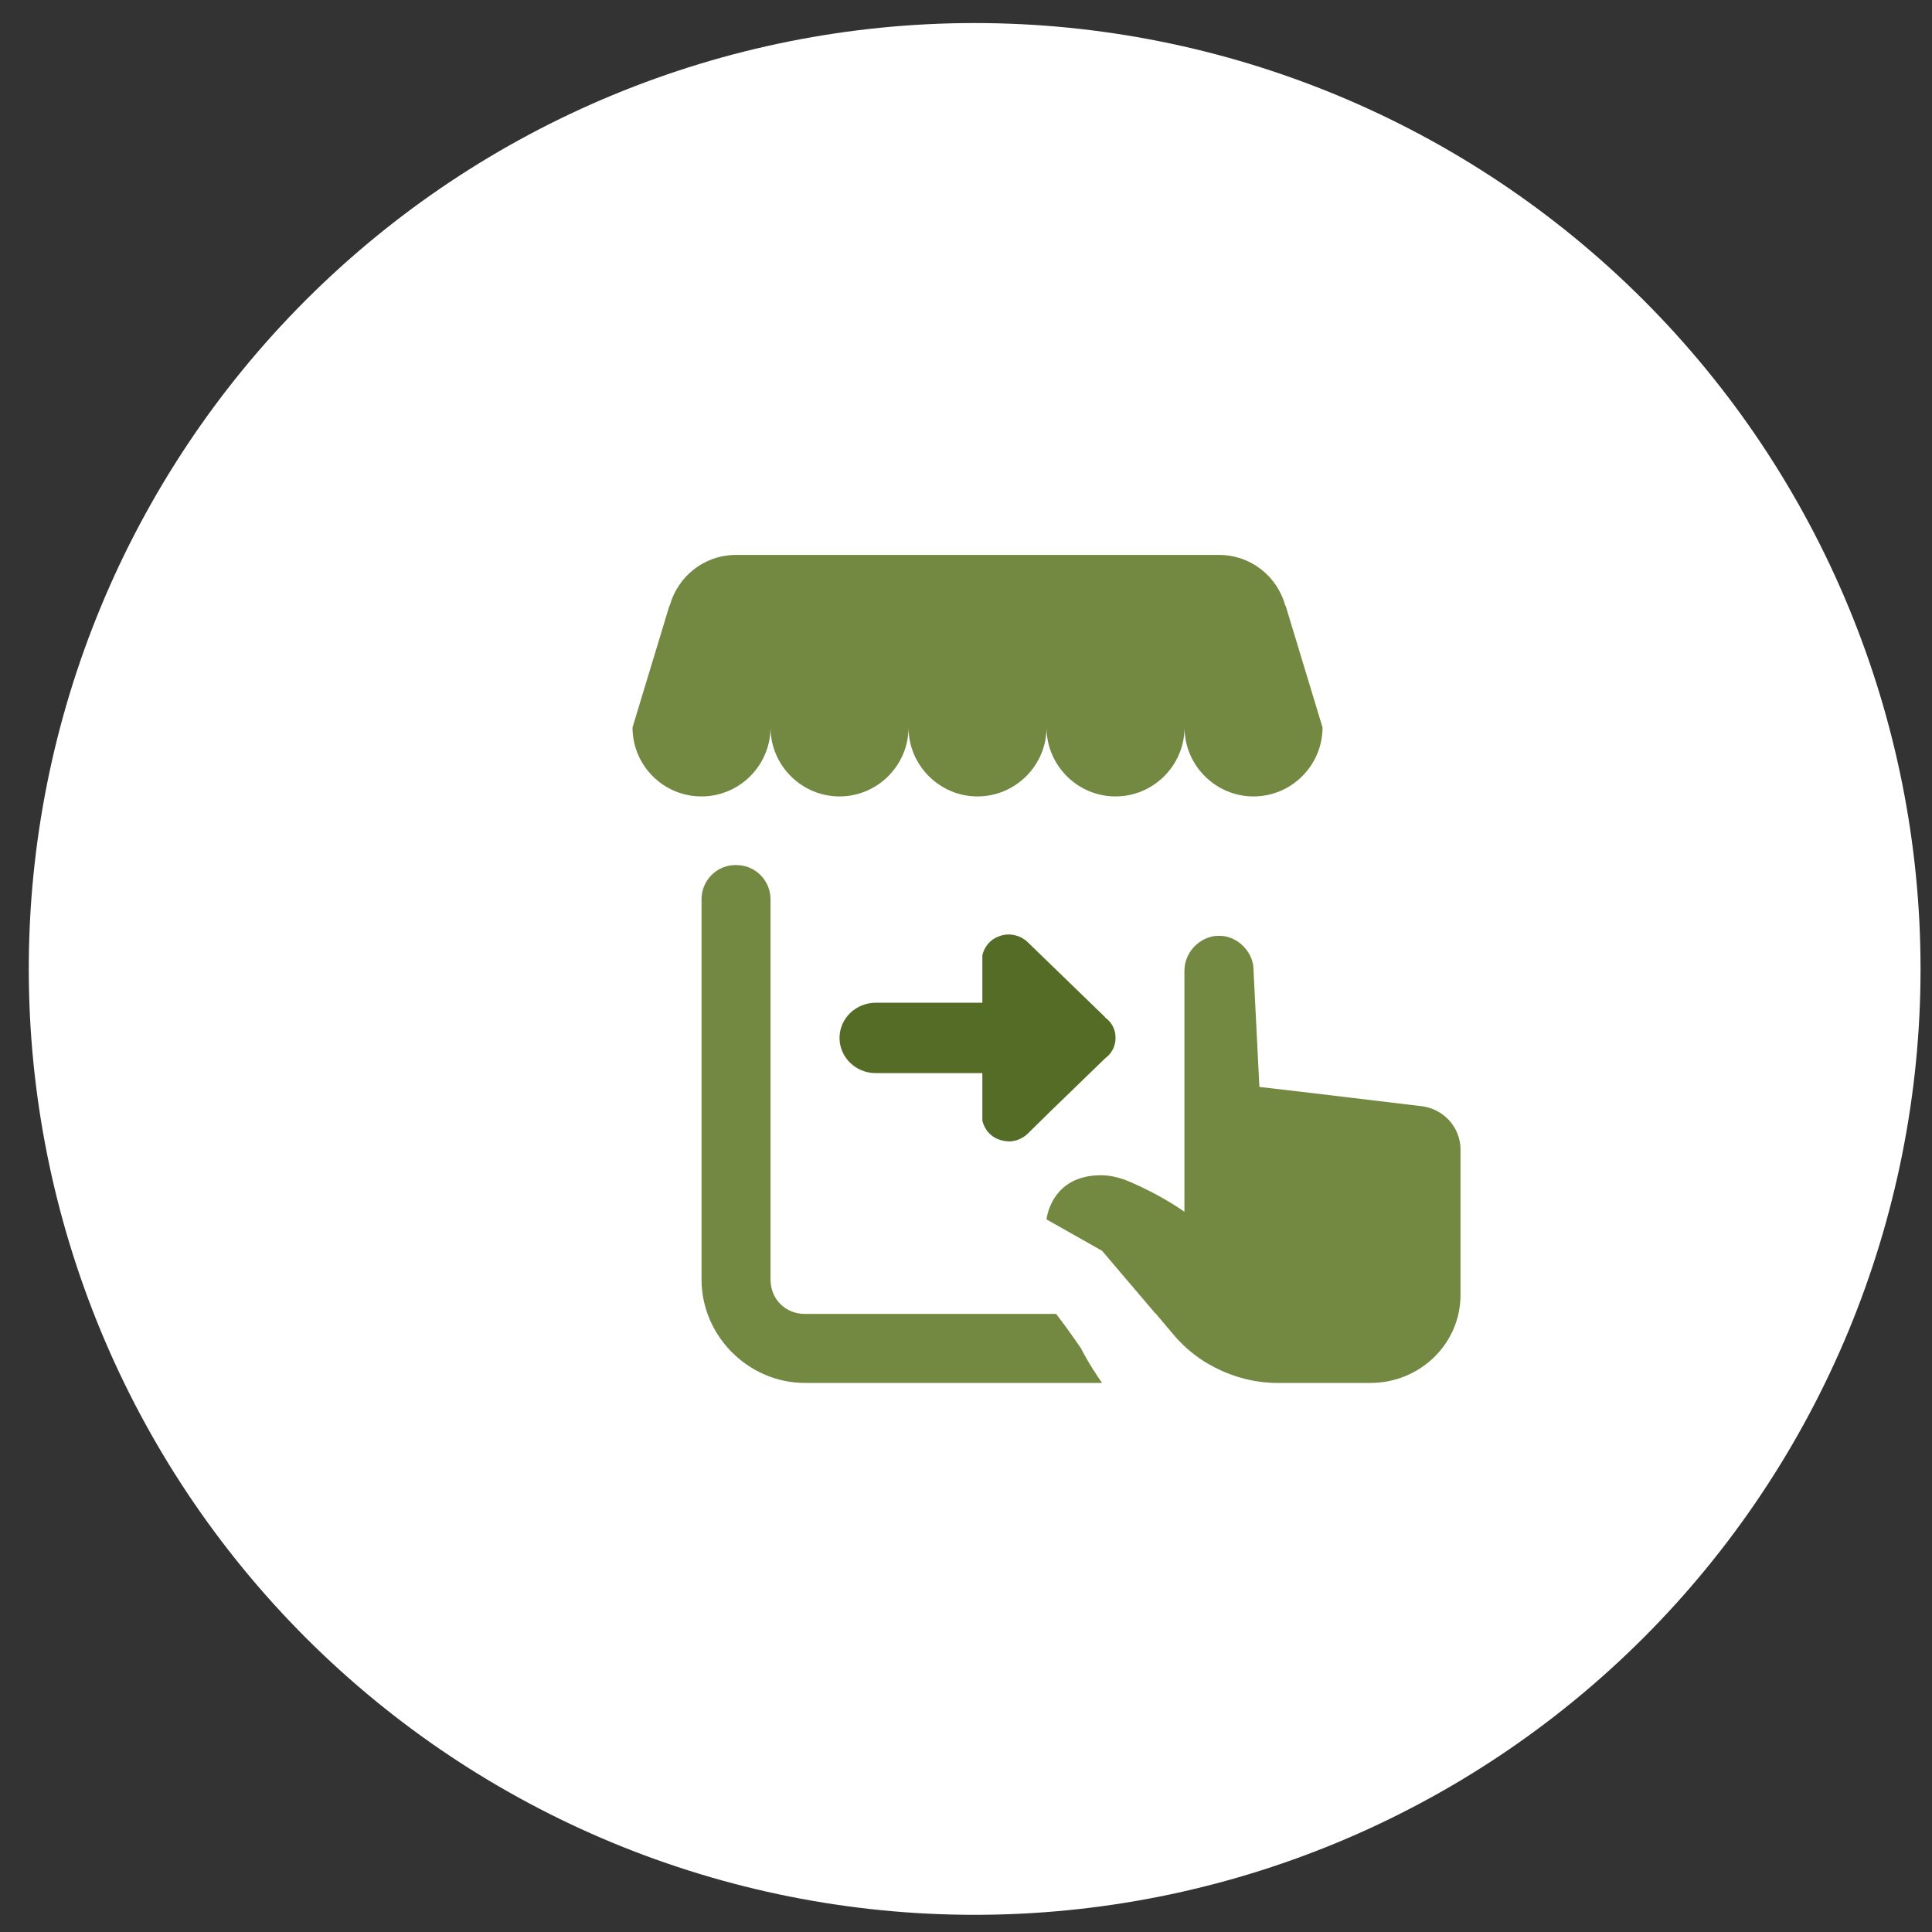 <svg width="56" height="56" viewBox="0 0 56 56" fill="none" xmlns="http://www.w3.org/2000/svg">
<rect x="0" y="0" width="56" height="56" fill="#333333" stroke="none"/>
<g clip-path="url(#clip0_49_5232)">
<path d="M28.251 55.502C35.523 55.502 42.496 52.613 47.638 47.472C52.779 42.33 55.668 35.356 55.668 28.085C55.668 20.814 52.779 13.84 47.638 8.698C42.496 3.557 35.523 0.668 28.251 0.668C20.98 0.668 14.006 3.557 8.864 8.698C3.723 13.84 0.834 20.814 0.834 28.085C0.834 35.356 3.723 42.33 8.864 47.472C14.006 52.613 20.98 55.502 28.251 55.502Z" fill="white"/>
<path d="M31.334 39.085C31.334 39.085 31.034 38.635 30.614 38.085H23.334C22.764 38.085 22.334 37.655 22.334 37.085V26.085C22.344 25.535 21.904 25.075 21.344 25.075H21.314C20.764 25.075 20.324 25.535 20.334 26.085V37.085C20.334 38.725 21.694 40.085 23.334 40.085H31.944C31.544 39.515 31.334 39.085 31.334 39.085ZM35.334 27.125C34.794 27.125 34.334 27.595 34.334 28.125V37.085C34.334 37.605 33.984 38.005 33.494 38.065L34.034 38.705C34.324 39.045 34.664 39.325 35.044 39.545C35.824 38.995 36.334 38.095 36.334 37.085V28.125C36.334 27.595 35.874 27.125 35.334 27.125ZM37.264 17.555H37.254C37.024 16.705 36.254 16.085 35.334 16.085H21.334C20.414 16.085 19.644 16.705 19.414 17.555H19.404L18.334 21.085C18.334 22.185 19.224 23.085 20.334 23.085C21.434 23.085 22.334 22.185 22.334 21.085C22.334 22.185 23.234 23.085 24.334 23.085C25.434 23.085 26.334 22.185 26.334 21.085C26.334 22.185 27.234 23.085 28.334 23.085C29.434 23.085 30.334 22.185 30.334 21.085C30.334 22.185 31.234 23.085 32.334 23.085C33.434 23.085 34.334 22.185 34.334 21.085C34.334 22.185 35.234 23.085 36.334 23.085C37.434 23.085 38.334 22.185 38.334 21.085L37.264 17.555Z" fill="#738942"/>
<path d="M30.414 32.245L29.784 32.865C29.644 32.995 29.464 33.075 29.274 33.085C29.574 32.705 29.954 32.415 30.414 32.245Z" fill="white"/>
<path d="M37.964 31.675L36.764 40.075C36.154 40.035 35.564 39.845 35.044 39.545C34.664 39.325 34.324 39.045 34.034 38.705L33.494 38.065H33.484L31.944 36.255L30.334 35.345C30.334 35.345 30.454 34.065 31.914 34.065C32.184 34.065 32.464 34.135 32.724 34.245C33.674 34.645 34.334 35.125 34.334 35.125V28.125C34.334 27.595 34.794 27.125 35.334 27.125C35.874 27.125 36.334 27.595 36.334 28.125L36.504 31.505L37.964 31.675Z" fill="white"/>
<path d="M42.334 33.325V37.535C42.334 38.945 41.164 40.085 39.724 40.085H37.034C36.944 40.085 36.854 40.085 36.764 40.075C36.154 40.035 35.564 39.845 35.044 39.545C34.664 39.325 34.324 39.045 34.034 38.705L33.494 38.065H33.484L31.944 36.255L30.334 35.345C30.334 35.345 30.454 34.065 31.914 34.065C32.184 34.065 32.464 34.135 32.724 34.245C33.674 34.645 34.334 35.125 34.334 35.125V28.125C34.334 27.595 34.794 27.125 35.334 27.125C35.874 27.125 36.334 27.595 36.334 28.125L36.504 31.505L37.964 31.675L41.134 32.055C41.814 32.105 42.334 32.655 42.334 33.325Z" fill="#738942"/>
<path d="M32.334 30.065V30.095C32.334 30.335 32.214 30.545 32.034 30.675L30.414 32.245L29.784 32.865C29.644 32.995 29.464 33.075 29.274 33.085C29.164 33.085 29.044 33.065 28.944 33.025C28.694 32.935 28.534 32.725 28.474 32.485V31.105H25.384C24.804 31.105 24.334 30.645 24.334 30.085C24.334 29.525 24.804 29.065 25.384 29.065H28.474V27.685C28.534 27.445 28.694 27.235 28.944 27.145C29.224 27.025 29.564 27.095 29.784 27.305L32.034 29.485V29.495C32.224 29.625 32.334 29.845 32.334 30.065Z" fill="#556C26"/>
</g>
<defs>
<clipPath id="clip0_49_5232">
<rect width="54.834" height="54.834" fill="white" transform="translate(0.834 0.668)"/>
</clipPath>
</defs>
</svg>
